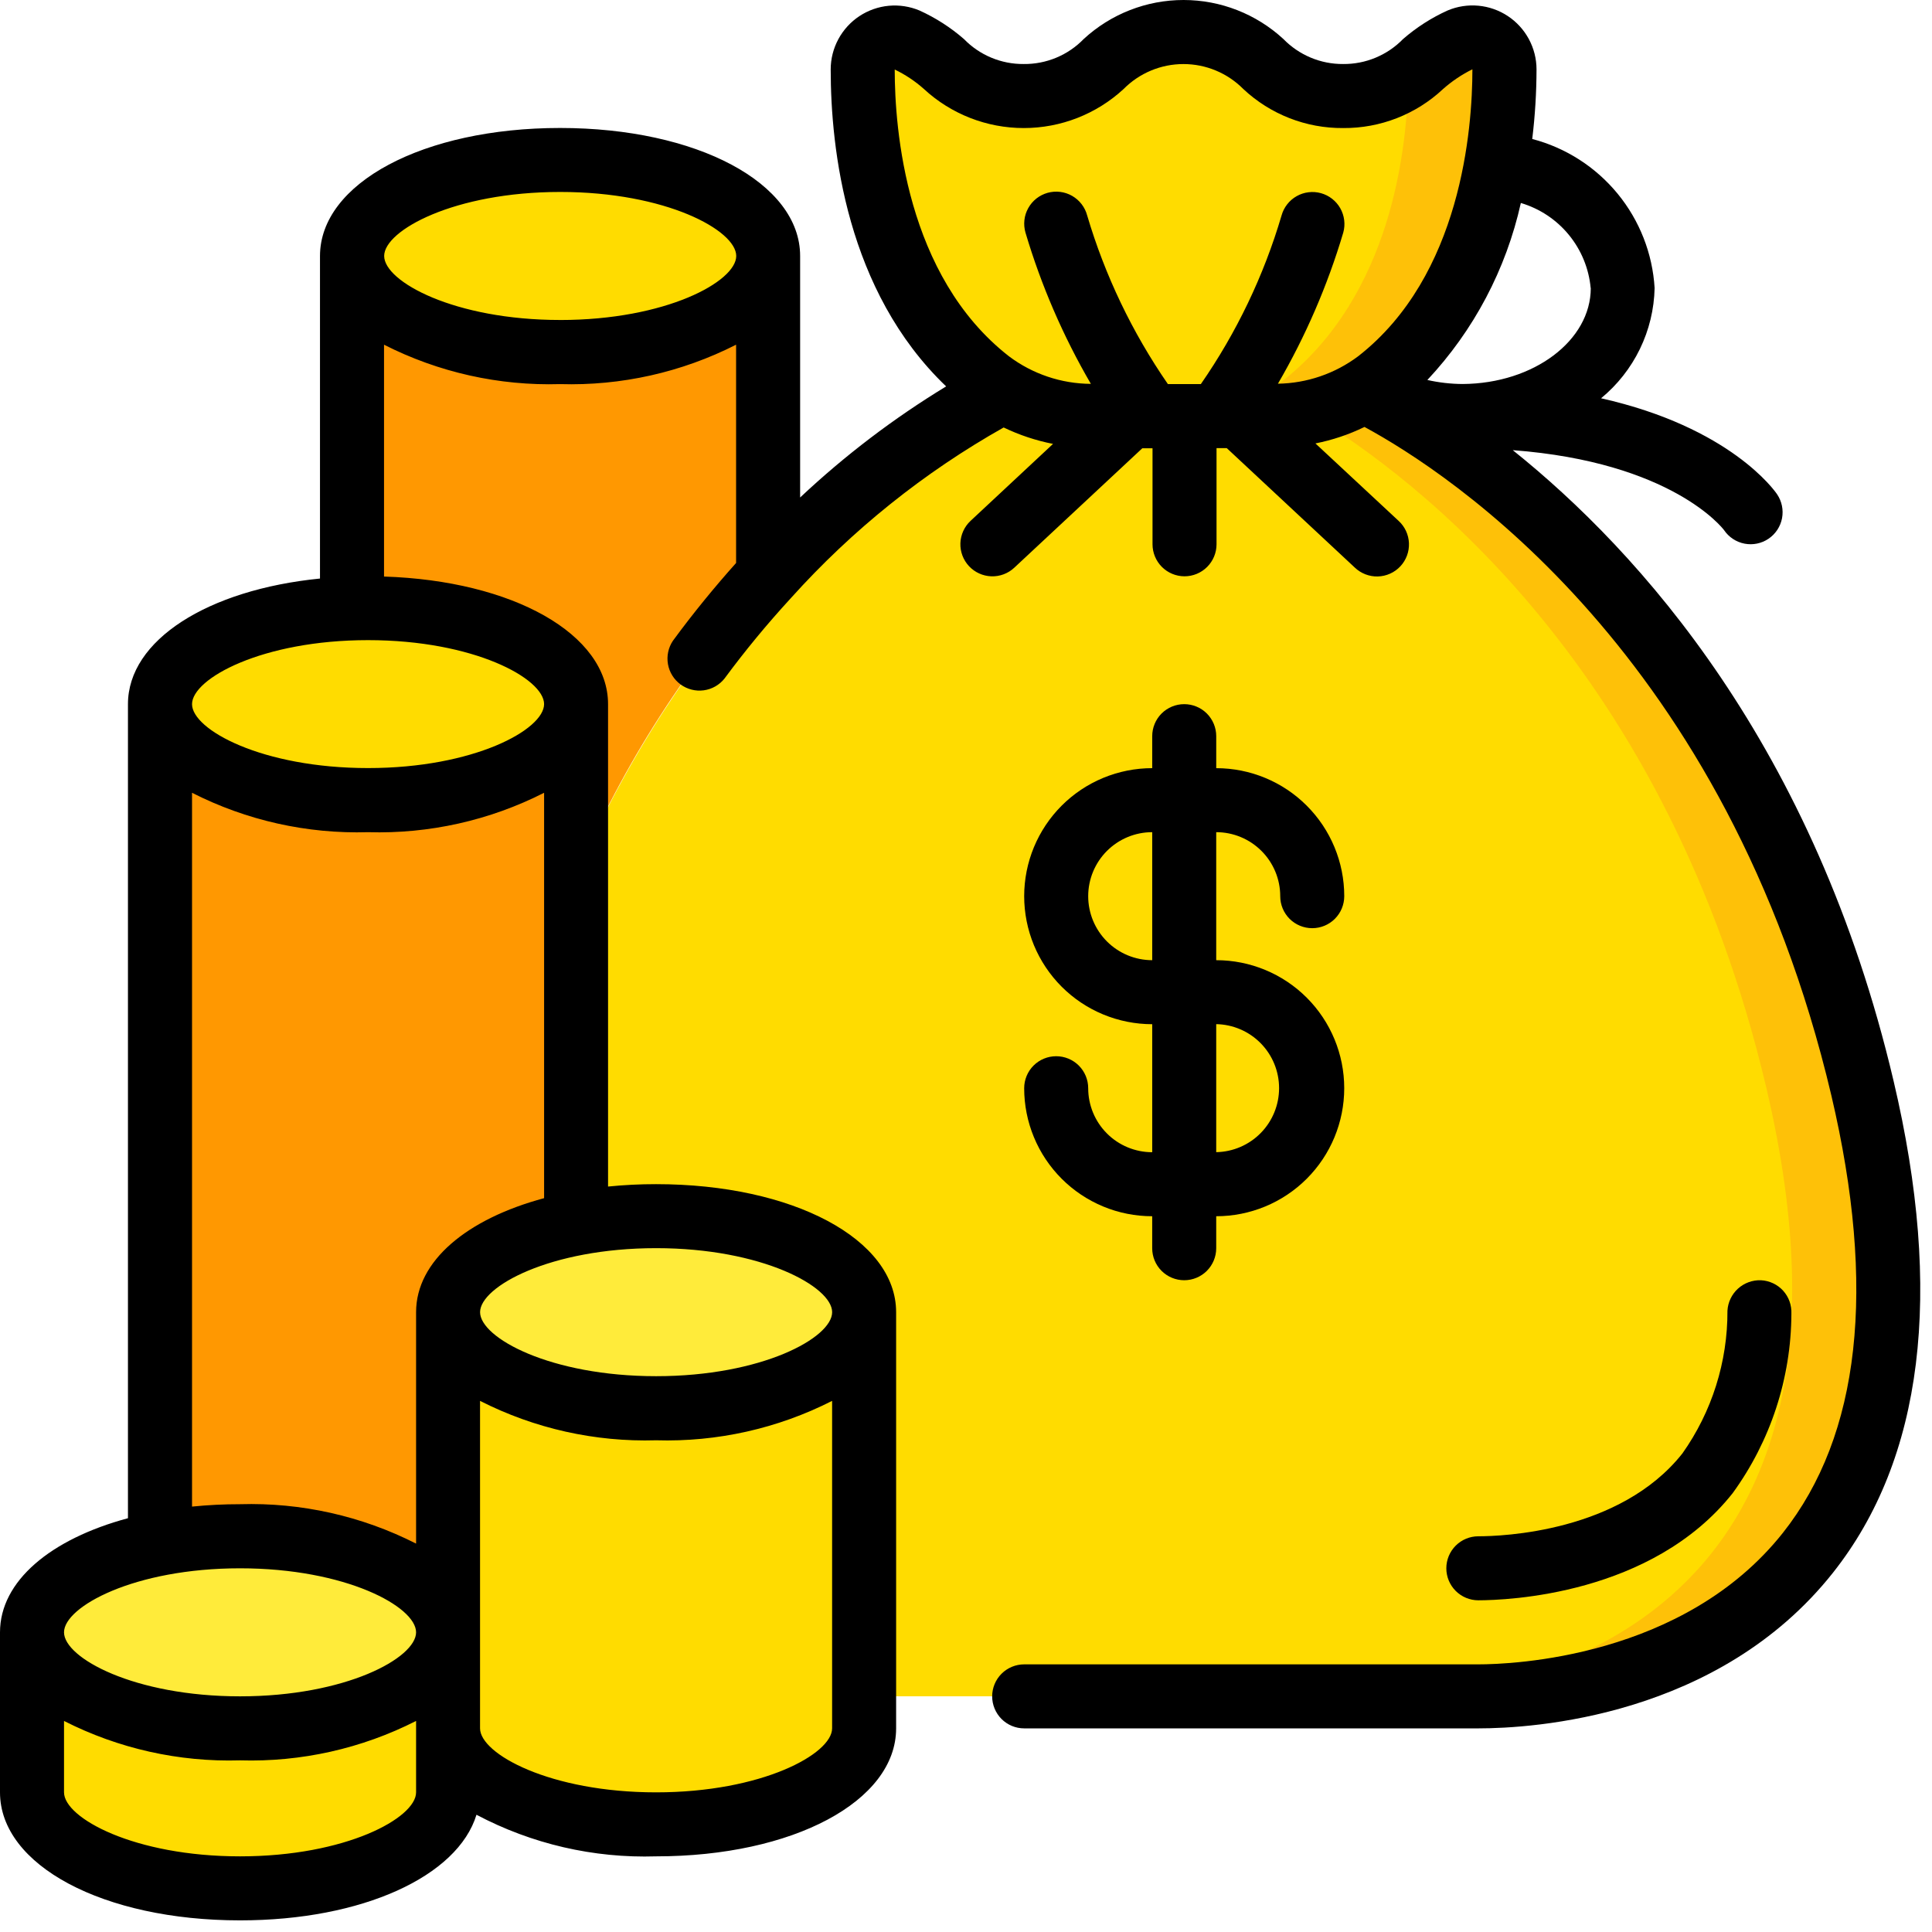 <svg width="96" height="96" viewBox="0 0 96 96" fill="none" xmlns="http://www.w3.org/2000/svg">
<g clip-path="url(#clip0_1955_120)">
<path d="M73.457 84.289H42.938V65.209C42.938 62.569 38.31 60.438 32.601 60.438C31.267 60.431 29.936 60.553 28.625 60.8V43.481C33.655 31.752 42.235 23.228 49.856 19.451C51.215 20.265 52.772 20.689 54.356 20.676H63.262C64.861 20.687 66.43 20.252 67.795 19.419C71.262 21.137 86.895 30.09 92.541 54.073C98.902 81.109 79.818 84.289 73.457 84.289Z" fill="#FFDC00"/>
<path d="M92.542 54.073C86.896 30.09 71.263 21.137 67.796 19.419C66.928 19.946 65.971 20.31 64.973 20.492C70.426 23.749 82.864 33.239 87.773 54.072C94.132 81.109 75.048 84.289 68.686 84.289H73.457C79.818 84.289 98.903 81.108 92.541 54.072L92.542 54.073Z" fill="#FEC108"/>
<path d="M74.746 3.453C74.762 6.953 74.062 14.585 68.464 18.959C68.254 19.131 68.031 19.285 67.796 19.42C66.432 20.252 64.862 20.687 63.264 20.676H54.357C52.773 20.689 51.216 20.265 49.857 19.451C49.618 19.292 49.38 19.133 49.157 18.958C43.557 14.585 42.875 6.951 42.875 3.452C42.877 3.192 42.942 2.936 43.066 2.707C43.19 2.478 43.368 2.283 43.584 2.138C43.801 1.994 44.05 1.906 44.309 1.88C44.568 1.855 44.829 1.893 45.07 1.992C47.106 2.851 47.789 4.775 50.87 4.775C54.83 4.775 54.83 1.594 58.79 1.594C62.75 1.594 62.766 4.775 66.742 4.775C69.827 4.775 70.511 2.835 72.542 1.992C72.783 1.893 73.044 1.854 73.304 1.88C73.563 1.906 73.812 1.995 74.029 2.139C74.246 2.284 74.424 2.479 74.547 2.709C74.671 2.938 74.736 3.194 74.737 3.455L74.746 3.453Z" fill="#FFDC00"/>
<path d="M72.551 1.989C71.624 2.467 70.759 3.055 69.975 3.742C69.953 7.354 69.15 14.695 63.696 18.958C63.486 19.13 63.263 19.284 63.028 19.419C61.664 20.251 60.094 20.686 58.496 20.675H63.267C64.865 20.686 66.435 20.251 67.799 19.419C68.034 19.284 68.257 19.13 68.467 18.958C74.062 14.585 74.762 6.951 74.746 3.452C74.745 3.191 74.68 2.935 74.556 2.706C74.433 2.476 74.255 2.281 74.038 2.136C73.821 1.992 73.572 1.903 73.313 1.877C73.054 1.851 72.792 1.89 72.551 1.989Z" fill="#FEC108"/>
<path d="M27.829 17.495C33.538 17.495 38.166 15.359 38.166 12.724C38.166 10.089 33.538 7.953 27.829 7.953C22.12 7.953 17.492 10.089 17.492 12.724C17.492 15.359 22.12 17.495 27.829 17.495Z" fill="#FFDC00"/>
<path d="M38.167 12.724V28.596C34.163 32.979 30.936 38.013 28.625 43.482V34.989C28.625 32.349 23.997 30.218 18.288 30.218C18.018 30.218 17.763 30.218 17.488 30.234V12.724C17.488 15.364 22.116 17.495 27.825 17.495C33.534 17.495 38.167 15.364 38.167 12.724Z" fill="#FF9801"/>
<path d="M28.627 34.989C28.627 37.629 23.999 39.76 18.29 39.76C12.581 39.76 7.953 37.629 7.953 34.989C7.953 32.476 12.153 30.425 17.495 30.234C17.765 30.218 18.02 30.218 18.295 30.218C24 30.218 28.627 32.349 28.627 34.989Z" fill="#FFDC00"/>
<path d="M28.627 34.989V60.8C24.89 61.516 22.266 63.217 22.266 65.205V81.105C22.266 78.465 17.638 76.334 11.929 76.334C10.595 76.33 9.264 76.454 7.953 76.704V34.989C7.953 37.629 12.581 39.76 18.29 39.76C23.999 39.76 28.627 37.629 28.627 34.989Z" fill="#FF9801"/>
<path d="M22.264 81.109C22.264 83.749 17.636 85.88 11.927 85.88C6.218 85.88 1.59 83.749 1.59 81.109C1.59 79.121 4.214 77.419 7.951 76.704C9.261 76.455 10.593 76.333 11.927 76.338C17.637 76.338 22.264 78.469 22.264 81.109Z" fill="#FFEB3A"/>
<path d="M22.264 81.109V89.061C22.264 91.701 17.636 93.832 11.927 93.832C6.218 93.832 1.59 91.701 1.59 89.061V81.109C1.59 83.749 6.218 85.88 11.927 85.88C17.636 85.88 22.264 83.749 22.264 81.109Z" fill="#FFDC00"/>
<path d="M42.94 65.205C42.94 67.845 38.312 69.976 32.603 69.976C26.894 69.976 22.266 67.845 22.266 65.205C22.266 63.217 24.89 61.515 28.627 60.8C29.937 60.551 31.269 60.429 32.603 60.434C38.313 60.434 42.94 62.565 42.94 65.205Z" fill="#FFEB3A"/>
<path d="M42.94 65.205V85.879C42.94 88.519 38.312 90.65 32.603 90.65C26.894 90.65 22.266 88.519 22.266 85.879V65.205C22.266 67.845 26.894 69.976 32.603 69.976C38.312 69.976 42.94 67.845 42.94 65.205Z" fill="#FFDC00"/>
<path d="M75.169 22.368C83.059 22.963 85.598 26.245 85.669 26.344C85.905 26.693 86.271 26.934 86.685 27.014C87.099 27.094 87.528 27.006 87.877 26.77C88.227 26.533 88.468 26.168 88.548 25.753C88.627 25.339 88.539 24.91 88.303 24.561C88.188 24.389 85.98 21.234 79.556 19.79C80.368 19.123 81.025 18.288 81.485 17.343C81.944 16.398 82.194 15.364 82.217 14.314C82.114 12.596 81.47 10.954 80.378 9.624C79.285 8.294 77.801 7.342 76.136 6.906C76.276 5.757 76.347 4.601 76.349 3.444C76.348 2.92 76.217 2.404 75.968 1.942C75.719 1.48 75.36 1.087 74.923 0.798C74.486 0.509 73.983 0.332 73.461 0.284C72.939 0.235 72.413 0.317 71.93 0.521C71.127 0.884 70.381 1.363 69.716 1.941C69.33 2.338 68.867 2.652 68.356 2.865C67.845 3.079 67.296 3.186 66.742 3.181C66.189 3.185 65.641 3.078 65.131 2.864C64.621 2.651 64.159 2.337 63.773 1.941C62.421 0.693 60.649 -0 58.809 -0C56.97 -0 55.198 0.693 53.846 1.941C53.46 2.339 52.997 2.654 52.485 2.867C51.973 3.08 51.423 3.187 50.869 3.181C50.316 3.186 49.768 3.079 49.258 2.866C48.747 2.653 48.285 2.339 47.9 1.942C47.237 1.365 46.493 0.887 45.693 0.523C45.21 0.32 44.684 0.239 44.163 0.287C43.641 0.336 43.139 0.513 42.702 0.802C42.265 1.091 41.907 1.484 41.658 1.945C41.409 2.406 41.278 2.922 41.277 3.446C41.277 7.403 42.059 14.461 47.013 19.2C44.41 20.783 41.978 22.633 39.758 24.72V12.72C39.758 9.094 34.629 6.359 27.83 6.359C21.031 6.359 15.9 9.101 15.9 12.724V28.747C10.323 29.304 6.358 31.808 6.358 34.989V75.439C2.519 76.472 0 78.564 0 81.109V89.061C0 92.687 5.129 95.422 11.928 95.422C18.008 95.422 22.742 93.232 23.676 90.174C26.421 91.627 29.496 92.339 32.6 92.241C39.4 92.241 44.528 89.506 44.528 85.88V65.201C44.528 61.575 39.399 58.84 32.6 58.84C31.803 58.839 31.007 58.879 30.214 58.959V34.989C30.214 31.506 25.48 28.853 19.082 28.648V17.128C21.788 18.503 24.795 19.177 27.829 19.086C30.863 19.177 33.87 18.503 36.576 17.128V27.974C35.53 29.146 34.476 30.423 33.437 31.839C33.208 32.18 33.12 32.596 33.19 33C33.261 33.405 33.486 33.766 33.817 34.009C34.148 34.251 34.56 34.356 34.967 34.302C35.374 34.248 35.744 34.038 36 33.717C37.021 32.334 38.116 31.007 39.279 29.741C39.292 29.727 39.303 29.712 39.316 29.7C42.352 26.326 45.917 23.469 49.871 21.241C50.651 21.617 51.475 21.891 52.325 22.057L48.225 25.883C47.917 26.172 47.736 26.571 47.721 26.992C47.707 27.415 47.862 27.825 48.15 28.133C48.438 28.441 48.837 28.622 49.26 28.637C49.681 28.651 50.092 28.497 50.4 28.208L56.761 22.274H57.268V27.045C57.268 27.467 57.436 27.871 57.734 28.17C58.032 28.468 58.437 28.636 58.858 28.636C59.28 28.636 59.685 28.468 59.983 28.17C60.281 27.871 60.449 27.467 60.449 27.045V22.266H60.956L67.318 28.201C67.47 28.347 67.65 28.461 67.846 28.537C68.043 28.613 68.252 28.65 68.463 28.644C68.674 28.638 68.881 28.591 69.073 28.504C69.266 28.418 69.439 28.294 69.583 28.14C69.727 27.986 69.838 27.805 69.912 27.607C69.985 27.409 70.018 27.199 70.01 26.988C70.001 26.778 69.951 26.571 69.862 26.38C69.772 26.189 69.646 26.018 69.49 25.876L65.363 22.034C66.207 21.867 67.027 21.592 67.801 21.215C72 23.488 85.821 32.473 91 54.437C93.247 64.001 92.436 71.313 88.587 76.171C83.663 82.381 75.12 82.701 73.458 82.701H50.891C50.469 82.701 50.065 82.869 49.766 83.167C49.468 83.465 49.3 83.87 49.3 84.291C49.3 84.713 49.468 85.118 49.766 85.416C50.065 85.715 50.469 85.882 50.891 85.882H73.458C76.158 85.882 85.394 85.324 91.079 78.148C95.561 72.488 96.579 64.266 94.091 53.711C90.173 37.056 81.461 27.408 75.169 22.368ZM11.928 77.928C17.187 77.928 20.675 79.836 20.675 81.109C20.675 82.382 17.187 84.29 11.928 84.29C6.669 84.29 3.181 82.381 3.181 81.109C3.181 79.837 6.668 77.928 11.928 77.928ZM11.928 92.241C6.669 92.241 3.181 90.333 3.181 89.06V85.513C5.887 86.888 8.894 87.562 11.928 87.471C14.962 87.562 17.969 86.888 20.675 85.513V89.061C20.674 90.333 17.187 92.241 11.928 92.241ZM32.6 89.061C27.341 89.061 23.853 87.153 23.853 85.88V69.609C26.559 70.984 29.566 71.658 32.6 71.567C35.634 71.658 38.642 70.984 41.347 69.609V85.88C41.349 87.152 37.861 89.061 32.6 89.061ZM41.349 65.201C41.349 66.473 37.861 68.382 32.602 68.382C27.343 68.382 23.855 66.474 23.855 65.201C23.855 63.928 27.343 62.02 32.602 62.02C37.861 62.02 41.349 63.933 41.349 65.201ZM20.675 65.201V76.701C17.969 75.326 14.962 74.653 11.928 74.743C11.131 74.742 10.335 74.782 9.542 74.862V39.393C12.248 40.768 15.255 41.442 18.289 41.351C21.323 41.442 24.33 40.768 27.036 39.393V59.536C23.194 60.568 20.675 62.661 20.675 65.201ZM27.036 34.984C27.036 36.256 23.548 38.165 18.289 38.165C13.03 38.165 9.542 36.261 9.542 34.989C9.542 33.717 13.03 31.808 18.289 31.808C23.548 31.808 27.036 33.717 27.036 34.989V34.984ZM27.836 15.9C22.577 15.9 19.089 13.992 19.089 12.719C19.089 11.446 22.577 9.538 27.836 9.538C33.095 9.538 36.583 11.446 36.583 12.719C36.583 13.992 33.09 15.901 27.831 15.901L27.836 15.9ZM79.045 14.31C79.045 16.917 76.222 19.056 72.684 19.081C72.092 19.078 71.502 19.011 70.925 18.881C73.233 16.418 74.837 13.381 75.57 10.086C76.505 10.363 77.336 10.914 77.954 11.668C78.573 12.422 78.951 13.344 79.04 14.315L79.045 14.31ZM45.91 4.423C47.261 5.671 49.032 6.363 50.87 6.363C52.709 6.363 54.48 5.671 55.831 4.423C56.22 4.03 56.683 3.718 57.194 3.505C57.704 3.292 58.252 3.183 58.805 3.183C59.358 3.183 59.906 3.292 60.416 3.505C60.927 3.718 61.39 4.03 61.779 4.423C63.123 5.683 64.9 6.378 66.742 6.363C68.584 6.377 70.361 5.683 71.705 4.423C72.146 4.033 72.636 3.704 73.163 3.443C73.163 6.396 72.614 13.698 67.49 17.7C66.338 18.565 64.941 19.044 63.5 19.066C64.877 16.701 65.966 14.181 66.746 11.558C66.802 11.357 66.818 11.146 66.792 10.939C66.767 10.732 66.701 10.531 66.598 10.349C66.495 10.167 66.358 10.008 66.193 9.879C66.029 9.75 65.84 9.655 65.639 9.599C65.438 9.543 65.227 9.527 65.02 9.553C64.812 9.578 64.612 9.644 64.43 9.747C64.248 9.85 64.088 9.987 63.96 10.152C63.831 10.316 63.736 10.505 63.68 10.706C62.799 13.696 61.445 16.525 59.669 19.086H58.033C56.261 16.523 54.907 13.694 54.021 10.706C53.967 10.502 53.873 10.312 53.745 10.145C53.617 9.978 53.456 9.838 53.274 9.733C53.091 9.628 52.889 9.561 52.68 9.535C52.471 9.509 52.259 9.525 52.056 9.581C51.853 9.638 51.664 9.734 51.498 9.864C51.333 9.995 51.195 10.157 51.093 10.341C50.99 10.525 50.925 10.727 50.902 10.937C50.879 11.146 50.897 11.358 50.956 11.56C51.736 14.185 52.827 16.707 54.205 19.074C52.735 19.066 51.306 18.585 50.131 17.701C45.007 13.701 44.458 6.401 44.458 3.455C44.985 3.708 45.474 4.034 45.91 4.423Z" fill="black"/>
<path d="M86.094 74.196C87.978 71.604 89 68.486 89.014 65.281C89.024 65.072 88.993 64.864 88.922 64.667C88.852 64.47 88.743 64.289 88.603 64.134C88.462 63.98 88.293 63.854 88.103 63.765C87.914 63.676 87.71 63.625 87.501 63.615C87.081 63.599 86.671 63.749 86.36 64.031C86.049 64.314 85.861 64.707 85.836 65.127C85.847 67.667 85.065 70.147 83.598 72.22C80.498 76.139 74.608 76.337 73.458 76.337C73.036 76.337 72.631 76.505 72.333 76.803C72.035 77.101 71.867 77.506 71.867 77.927C71.867 78.349 72.035 78.754 72.333 79.052C72.631 79.35 73.036 79.518 73.458 79.518C74.864 79.515 82.078 79.263 86.094 74.196Z" fill="black"/>
<path d="M54.072 54.073C54.072 53.651 53.904 53.247 53.606 52.948C53.307 52.65 52.903 52.483 52.481 52.483C52.059 52.483 51.655 52.65 51.356 52.948C51.058 53.247 50.891 53.651 50.891 54.073C50.891 54.908 51.055 55.736 51.375 56.507C51.694 57.279 52.163 57.98 52.754 58.571C53.344 59.162 54.046 59.63 54.817 59.95C55.589 60.27 56.416 60.434 57.252 60.434V62.024C57.252 62.446 57.419 62.85 57.718 63.149C58.016 63.447 58.42 63.614 58.842 63.614C59.264 63.614 59.669 63.447 59.967 63.149C60.265 62.85 60.433 62.446 60.433 62.024V60.434C62.12 60.434 63.738 59.764 64.931 58.571C66.124 57.378 66.794 55.76 66.794 54.072C66.794 52.385 66.124 50.767 64.931 49.574C63.738 48.381 62.12 47.711 60.433 47.711V41.35C61.276 41.35 62.085 41.685 62.682 42.282C63.279 42.878 63.614 43.687 63.614 44.531C63.614 44.953 63.781 45.357 64.079 45.656C64.378 45.954 64.782 46.121 65.204 46.121C65.626 46.121 66.031 45.954 66.329 45.656C66.627 45.357 66.795 44.953 66.795 44.531C66.795 42.844 66.124 41.226 64.931 40.033C63.739 38.84 62.121 38.17 60.434 38.17V36.579C60.434 36.157 60.266 35.753 59.968 35.454C59.669 35.156 59.265 34.989 58.843 34.989C58.421 34.989 58.017 35.156 57.718 35.454C57.42 35.753 57.253 36.157 57.253 36.579V38.169C56.417 38.169 55.59 38.334 54.818 38.653C54.046 38.973 53.345 39.441 52.754 40.032C52.164 40.623 51.695 41.324 51.375 42.096C51.056 42.868 50.891 43.695 50.891 44.531C50.891 45.366 51.056 46.193 51.375 46.965C51.695 47.737 52.164 48.438 52.754 49.029C53.345 49.62 54.046 50.088 54.818 50.408C55.59 50.727 56.417 50.892 57.253 50.892V57.253C56.409 57.253 55.6 56.918 55.004 56.322C54.407 55.725 54.072 54.916 54.072 54.073ZM54.072 44.531C54.072 43.687 54.407 42.878 55.003 42.282C55.6 41.685 56.409 41.35 57.253 41.35V47.711C56.409 47.711 55.6 47.376 55.004 46.78C54.407 46.183 54.072 45.374 54.072 44.531ZM60.433 50.889C61.266 50.904 62.061 51.245 62.645 51.84C63.23 52.435 63.557 53.236 63.557 54.069C63.557 54.903 63.23 55.704 62.645 56.299C62.061 56.894 61.266 57.235 60.433 57.25V50.889Z" fill="black"/>
</g>
<defs>
<clipPath id="clip0_1955_120">
<rect width="95.415" height="95.422" fill="white"/>
</clipPath>
</defs>
</svg>
